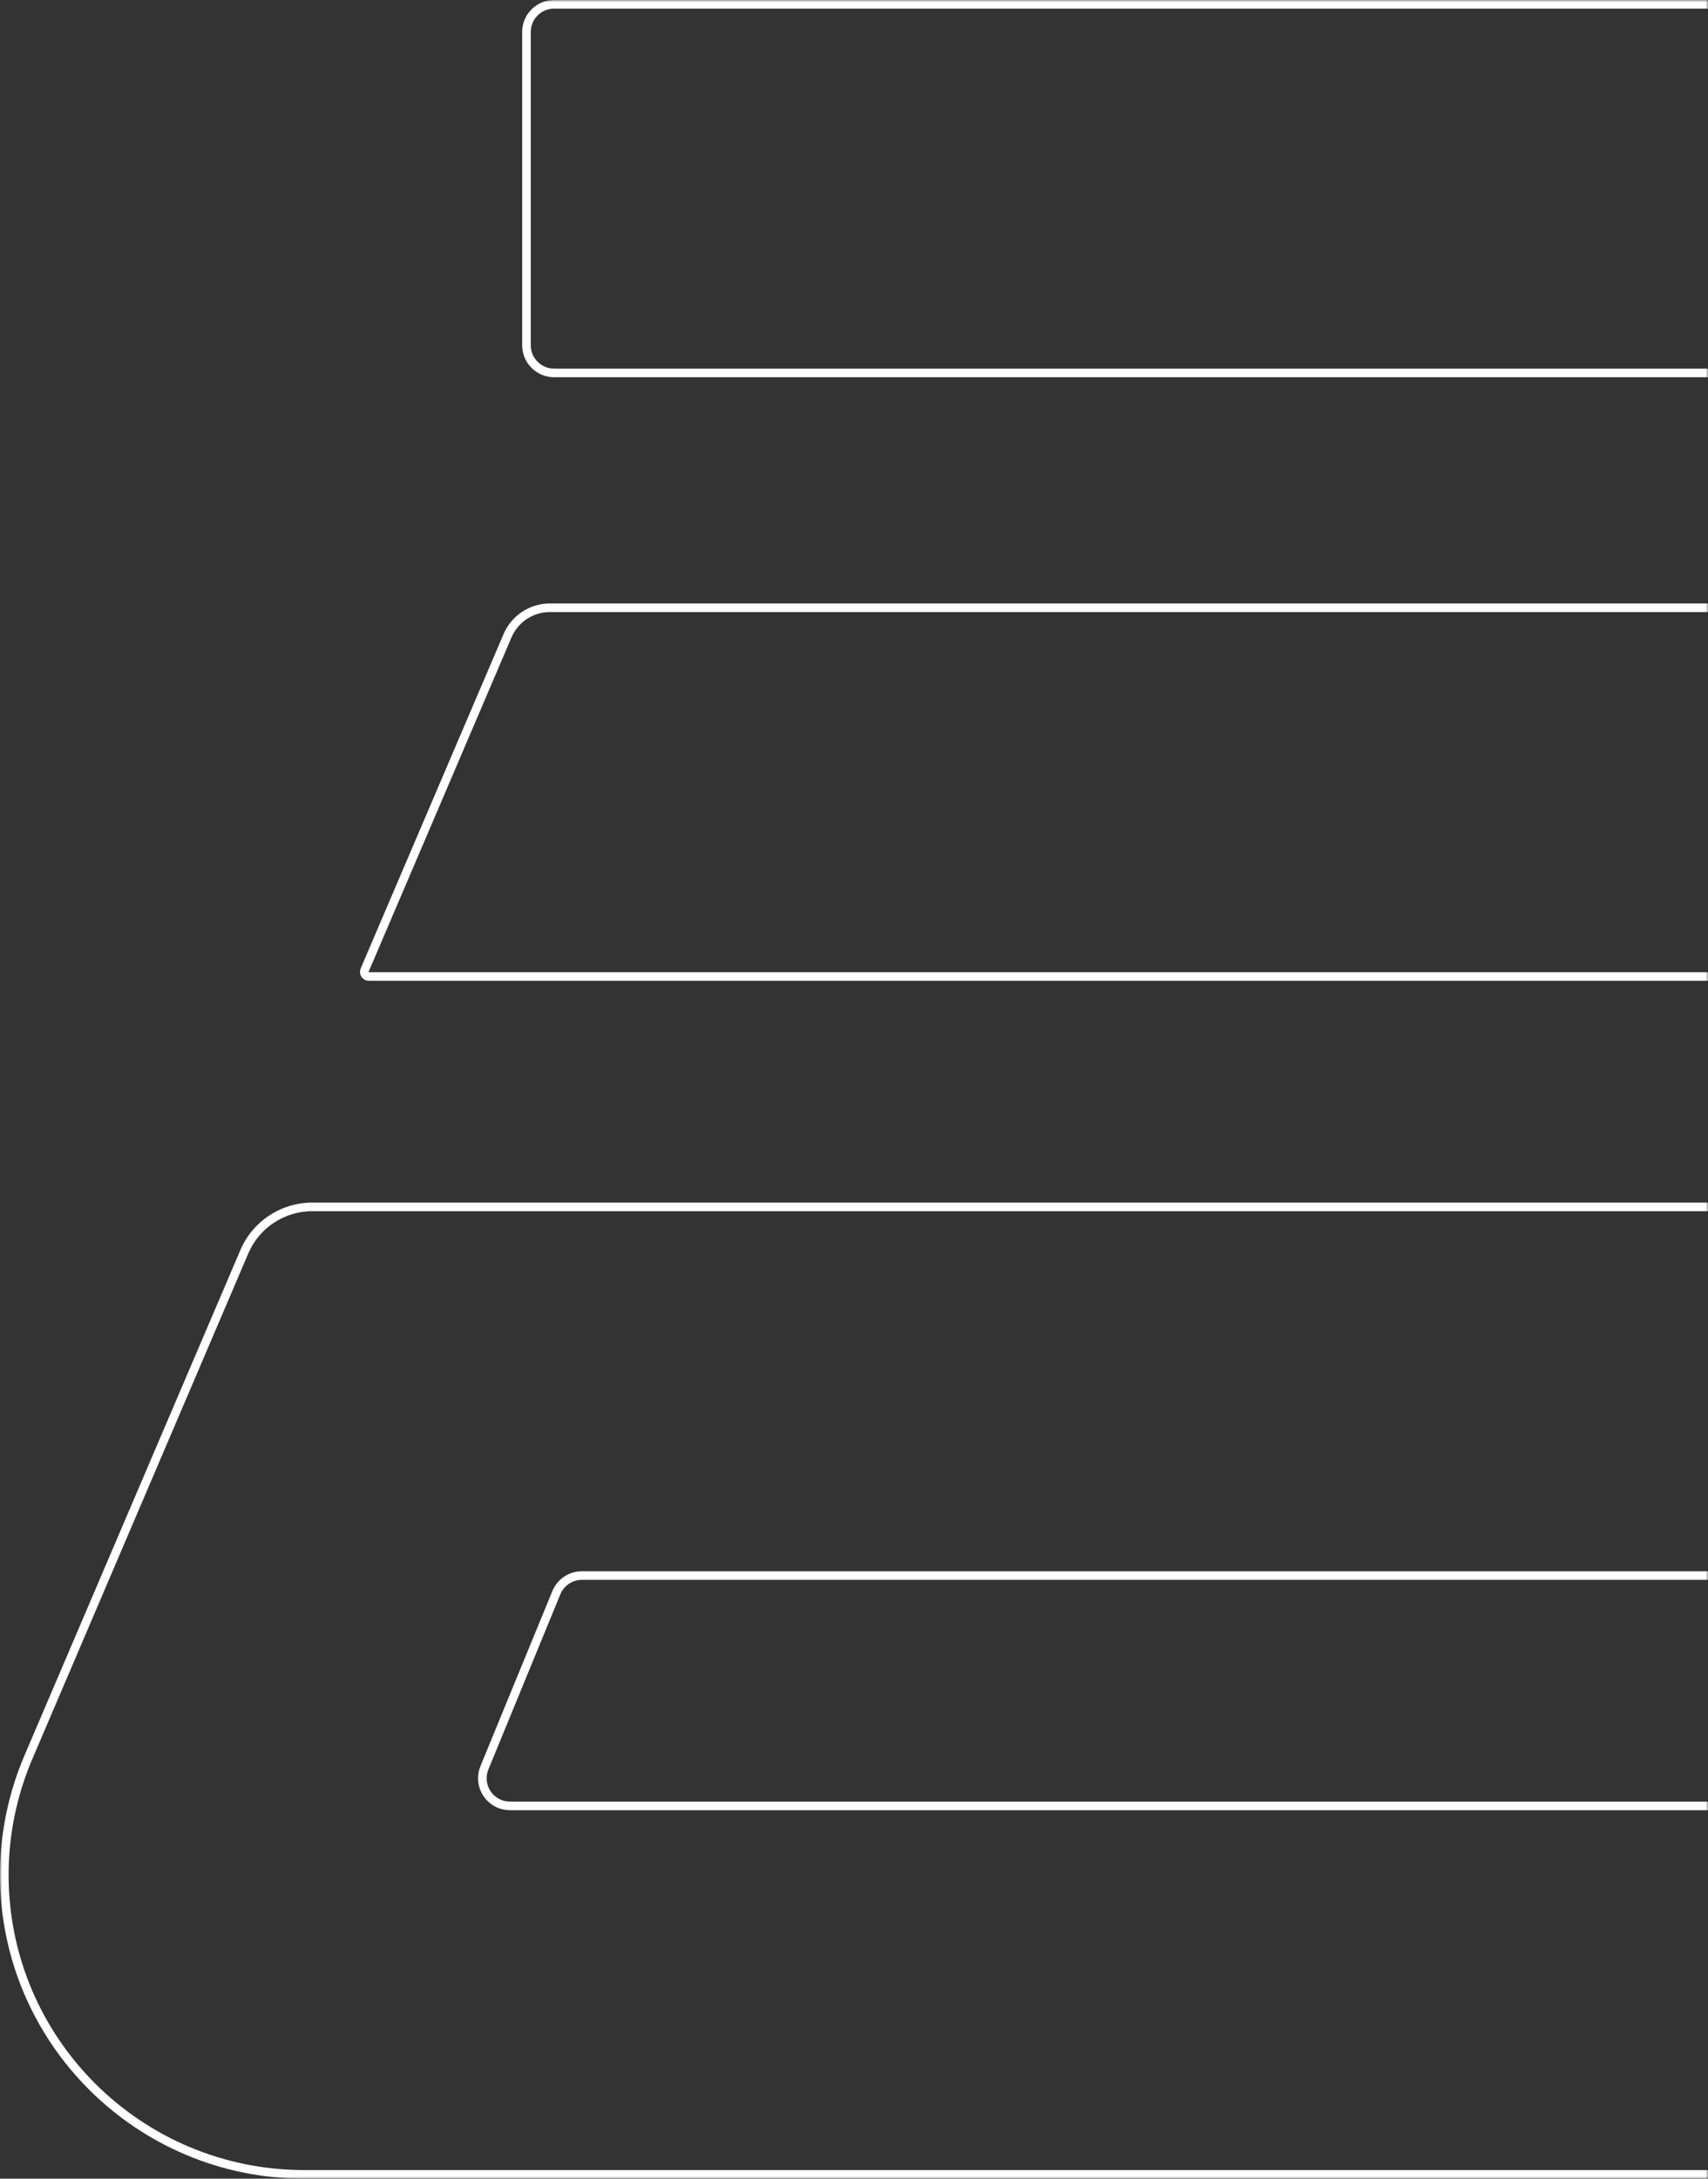 <svg width="400" height="510" viewBox="0 0 400 510" fill="none" xmlns="http://www.w3.org/2000/svg">
<rect x="0" y="0" width="400" height="510" fill="#333333" stroke="none"/>
<mask id="mask0_752_2566" style="mask-type:alpha" maskUnits="userSpaceOnUse" x="0" y="0" width="400" height="510">
<rect width="400" height="510" fill="#D9D9D9"/>
</mask>
<g mask="url(#mask0_752_2566)">
<path d="M644.182 141.259C648.916 141.259 653.195 144.079 655.052 148.425L767.269 410.986C782.71 447.114 765.876 488.892 729.67 504.299C720.831 508.061 711.321 510 701.712 510H71.27C31.909 510 0 478.161 0 438.884C0 429.296 1.943 419.806 5.712 410.986L56.299 292.616C59.176 285.884 65.802 281.516 73.135 281.516L596.128 281.519C596.421 281.519 596.712 281.478 596.994 281.402L597.457 281.24C599.126 280.512 599.895 278.575 599.174 276.903L580.214 232.907C579.35 230.901 577.371 229.6 575.182 229.6L86.396 229.598C85.243 229.598 84.308 228.664 84.308 227.513C84.308 227.232 84.365 226.953 84.475 226.695L117.93 148.425C119.787 144.079 124.065 141.259 128.8 141.259H644.182ZM633.429 367.808C636.442 367.808 639.163 369.609 640.334 372.38L658.922 416.363C660.066 419.071 658.794 422.191 656.081 423.333C655.425 423.609 654.72 423.751 654.009 423.751H119.45C115.311 423.751 111.956 420.404 111.956 416.274C111.956 415.301 112.146 414.337 112.516 413.437L129.358 372.45C130.511 369.642 133.251 367.808 136.291 367.808H633.429ZM647.626 7.478C647.626 4.459 645.174 2.012 642.148 2.012H129.779C126.753 2.012 124.301 4.459 124.301 7.478V80.823C124.301 83.841 126.753 86.29 129.779 86.29H642.148C645.174 86.29 647.626 83.841 647.626 80.823V7.478ZM113.972 416.274C113.972 419.292 116.424 421.74 119.45 421.74H654.009C654.451 421.74 654.889 421.651 655.297 421.479C656.985 420.769 657.776 418.829 657.065 417.145L638.477 373.162C637.621 371.137 635.632 369.82 633.429 369.82H136.291C134.068 369.82 132.066 371.161 131.223 373.213L114.381 414.2C114.111 414.858 113.972 415.563 113.972 416.274ZM86.323 227.513C86.323 227.553 86.356 227.586 86.396 227.586L575.182 227.588C578.176 227.588 580.884 229.367 582.067 232.111L601.026 276.109C602.19 278.808 600.939 281.937 598.234 283.098L598.203 283.112L598.17 283.122L597.618 283.317L597.587 283.328L597.553 283.338C597.09 283.466 596.611 283.531 596.128 283.531L73.135 283.528C66.609 283.528 60.713 287.416 58.154 293.406L7.567 411.776C3.904 420.346 2.016 429.567 2.016 438.884C2.016 477.049 33.022 507.988 71.27 507.988H701.712C711.05 507.988 720.291 506.104 728.88 502.449C764.062 487.477 780.418 446.881 765.415 411.776L653.198 149.214C651.657 145.609 648.109 143.271 644.182 143.271H128.8C124.872 143.271 121.324 145.609 119.783 149.214L86.328 227.485C86.325 227.494 86.323 227.503 86.323 227.513ZM649.642 80.823C649.642 84.953 646.287 88.302 642.148 88.302H129.779C125.64 88.302 122.285 84.953 122.285 80.823V7.478C122.285 3.348 125.641 0 129.779 0H642.148C646.287 0 649.642 3.348 649.642 7.478V80.823Z" fill="white"/>
</g>
</svg>

